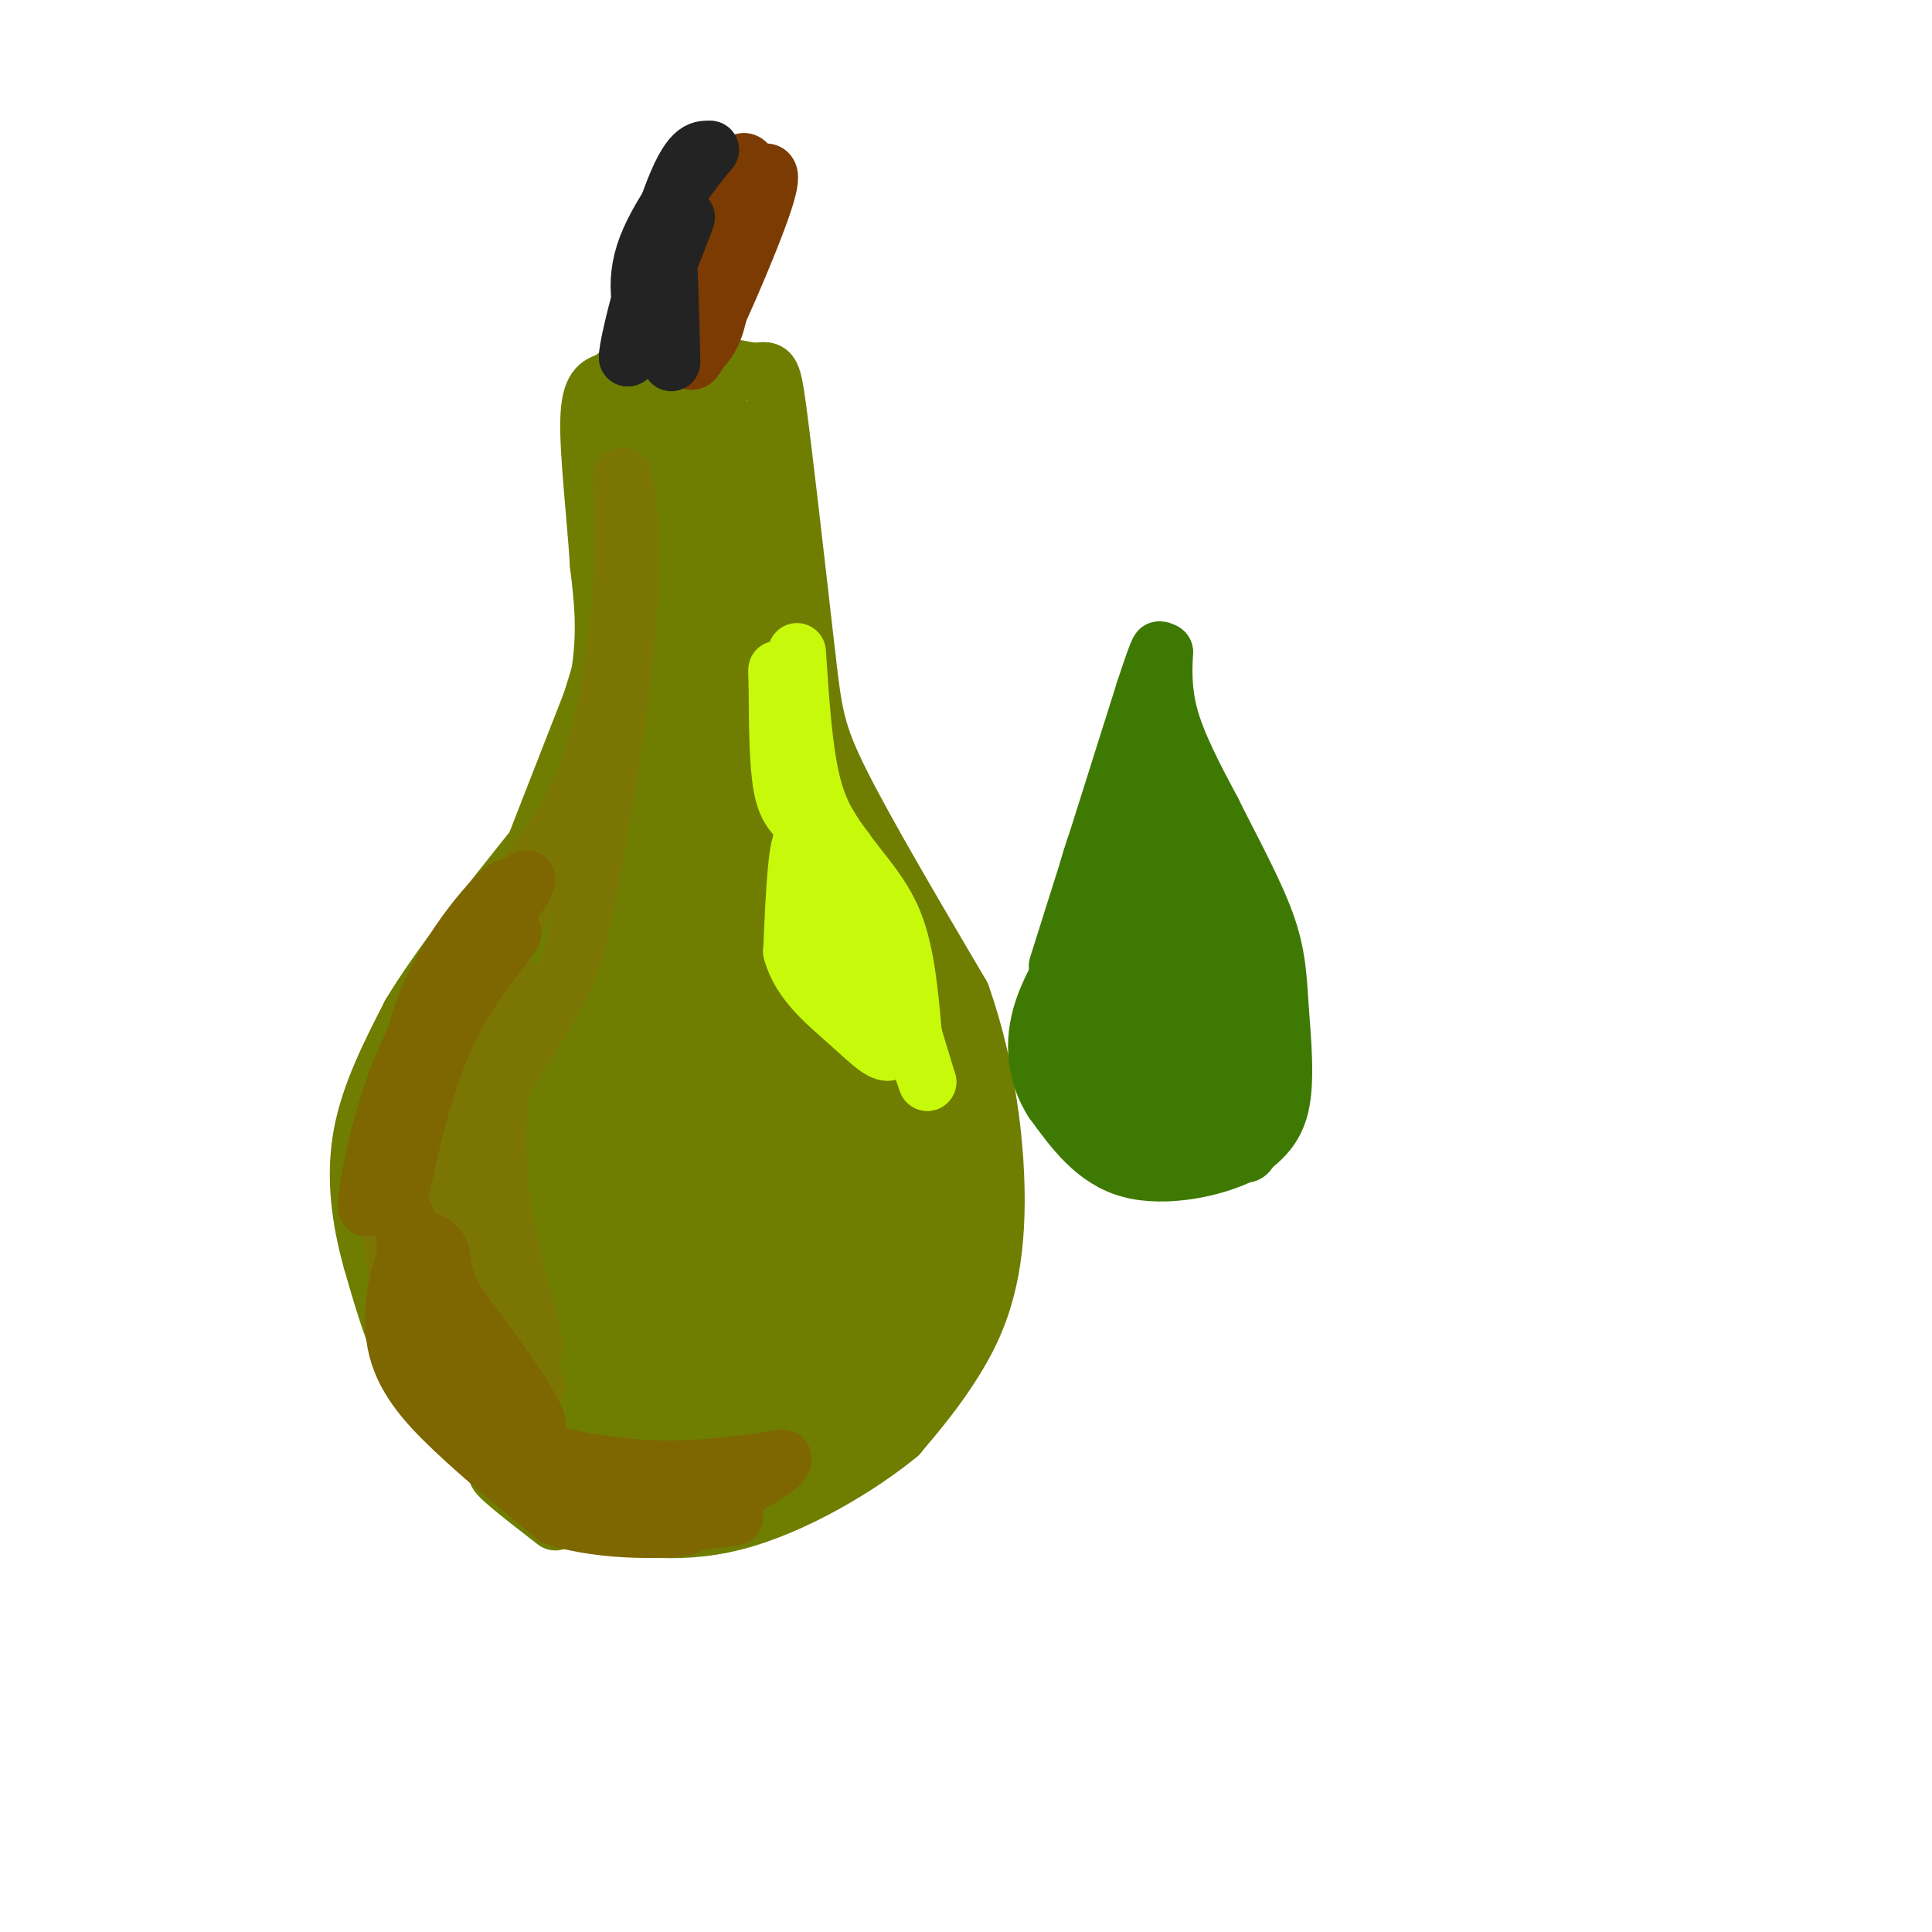 <svg viewBox='0 0 400 400' version='1.1' xmlns='http://www.w3.org/2000/svg' xmlns:xlink='http://www.w3.org/1999/xlink'><g fill='none' stroke='#6F7E01' stroke-width='12' stroke-linecap='round' stroke-linejoin='round'><path d='M113,307c-2.667,-0.489 -5.333,-0.978 -10,-4c-4.667,-3.022 -11.333,-8.578 -16,-16c-4.667,-7.422 -7.333,-16.711 -10,-26'/><path d='M77,261c-2.444,-8.711 -3.556,-17.489 -2,-26c1.556,-8.511 5.778,-16.756 10,-25'/><path d='M85,210c6.000,-10.000 16.000,-22.500 26,-35'/><path d='M111,175c6.933,-11.933 11.267,-24.267 13,-34c1.733,-9.733 0.867,-16.867 0,-24'/><path d='M124,117c-0.622,-10.044 -2.178,-23.156 -2,-30c0.178,-6.844 2.089,-7.422 4,-8'/><path d='M126,79c2.756,-2.222 7.644,-3.778 13,-4c5.356,-0.222 11.178,0.889 17,2'/><path d='M156,77c3.489,-0.178 3.711,-1.622 5,8c1.289,9.622 3.644,30.311 6,51'/><path d='M167,136c1.378,11.756 1.822,15.644 7,26c5.178,10.356 15.089,27.178 25,44'/><path d='M199,206c5.786,16.250 7.750,34.875 7,48c-0.750,13.125 -4.214,20.750 -8,27c-3.786,6.250 -7.893,11.125 -12,16'/><path d='M186,297c-7.911,6.533 -21.689,14.867 -34,18c-12.311,3.133 -23.156,1.067 -34,-1'/><path d='M118,314c-6.333,-0.333 -5.167,-0.667 -4,-1'/><path d='M114,310c0.000,0.000 -11.000,-5.000 -11,-5'/><path d='M103,305c0.167,0.833 6.083,5.417 12,10'/></g>
<g fill='none' stroke='#6F7E01' stroke-width='28' stroke-linecap='round' stroke-linejoin='round'><path d='M97,242c-2.750,3.833 -5.500,7.667 0,-8c5.500,-15.667 19.250,-50.833 33,-86'/><path d='M130,148c7.774,-24.488 10.708,-42.708 12,-51c1.292,-8.292 0.940,-6.655 0,-6c-0.940,0.655 -2.470,0.327 -4,0'/><path d='M138,91c0.555,0.756 3.943,2.646 7,6c3.057,3.354 5.785,8.172 8,20c2.215,11.828 3.919,30.665 6,42c2.081,11.335 4.541,15.167 7,19'/><path d='M166,178c6.083,13.226 17.792,36.792 23,48c5.208,11.208 3.917,10.060 3,15c-0.917,4.940 -1.458,15.970 -2,27'/><path d='M190,268c-1.566,7.080 -4.482,11.279 -8,15c-3.518,3.721 -7.640,6.963 -12,10c-4.360,3.037 -8.960,5.868 -16,7c-7.040,1.132 -16.520,0.566 -26,0'/><path d='M128,300c-8.167,-0.524 -15.583,-1.833 -20,-4c-4.417,-2.167 -5.833,-5.190 -8,-13c-2.167,-7.810 -5.083,-20.405 -8,-33'/><path d='M92,250c-4.044,-7.222 -10.156,-8.778 -4,-21c6.156,-12.222 24.578,-35.111 43,-58'/><path d='M131,171c7.562,-9.760 4.965,-5.159 4,-6c-0.965,-0.841 -0.300,-7.122 6,1c6.300,8.122 18.235,30.648 25,49c6.765,18.352 8.362,32.529 9,42c0.638,9.471 0.319,14.235 0,19'/><path d='M175,276c-1.552,5.814 -5.432,10.848 -11,14c-5.568,3.152 -12.823,4.422 -19,4c-6.177,-0.422 -11.274,-2.536 -16,-5c-4.726,-2.464 -9.080,-5.279 -12,-17c-2.920,-11.721 -4.406,-32.349 0,-50c4.406,-17.651 14.703,-32.326 25,-47'/><path d='M142,175c5.789,-1.416 7.761,18.545 9,40c1.239,21.455 1.743,44.403 0,56c-1.743,11.597 -5.735,11.842 -8,12c-2.265,0.158 -2.803,0.228 -5,-3c-2.197,-3.228 -6.053,-9.754 -8,-18c-1.947,-8.246 -1.985,-18.213 0,-27c1.985,-8.787 5.992,-16.393 10,-24'/><path d='M140,211c1.833,-4.167 1.417,-2.583 1,-1'/></g>
<g fill='none' stroke='#7B7603' stroke-width='12' stroke-linecap='round' stroke-linejoin='round'><path d='M87,222c12.333,-21.167 24.667,-42.333 25,-42c0.333,0.333 -11.333,22.167 -23,44'/><path d='M89,224c-2.939,2.351 1.212,-13.772 8,-26c6.788,-12.228 16.212,-20.561 22,-32c5.788,-11.439 7.939,-25.982 9,-36c1.061,-10.018 1.030,-15.509 1,-21'/><path d='M129,109c-0.015,-6.386 -0.554,-11.852 0,-10c0.554,1.852 2.200,11.022 1,28c-1.200,16.978 -5.246,41.763 -8,56c-2.754,14.237 -4.215,17.925 -7,23c-2.785,5.075 -6.892,11.538 -11,18'/><path d='M104,224c-3.226,5.503 -5.793,10.262 -6,21c-0.207,10.738 1.944,27.456 1,24c-0.944,-3.456 -4.985,-27.084 -3,-42c1.985,-14.916 9.996,-21.119 12,-22c2.004,-0.881 -1.998,3.559 -6,8'/><path d='M102,213c-3.234,11.923 -8.321,37.732 -10,38c-1.679,0.268 0.048,-25.005 0,-34c-0.048,-8.995 -1.871,-1.713 -2,7c-0.129,8.713 1.435,18.856 3,29'/><path d='M93,253c4.681,11.890 14.884,27.115 17,27c2.116,-0.115 -3.853,-15.569 -6,-30c-2.147,-14.431 -0.470,-27.837 1,-35c1.470,-7.163 2.735,-8.081 4,-9'/><path d='M109,206c-2.561,6.804 -10.962,28.315 -16,39c-5.038,10.685 -6.711,10.544 -1,18c5.711,7.456 18.807,22.507 19,24c0.193,1.493 -12.516,-10.574 -19,-20c-6.484,-9.426 -6.742,-16.213 -7,-23'/><path d='M85,244c-0.619,-10.012 1.333,-23.542 1,-20c-0.333,3.542 -2.952,24.155 0,38c2.952,13.845 11.476,20.923 20,28'/><path d='M106,290c0.586,1.874 -7.948,-7.443 -14,-22c-6.052,-14.557 -9.622,-34.356 -11,-37c-1.378,-2.644 -0.563,11.865 0,21c0.563,9.135 0.875,12.896 5,20c4.125,7.104 12.062,17.552 20,28'/><path d='M106,300c5.833,6.333 10.417,8.167 15,10'/></g>
<g fill='none' stroke='#7E6601' stroke-width='12' stroke-linecap='round' stroke-linejoin='round'><path d='M82,244c5.867,-18.133 11.733,-36.267 12,-41c0.267,-4.733 -5.067,3.933 -9,14c-3.933,10.067 -6.467,21.533 -9,33'/><path d='M76,250c-0.509,-1.309 2.717,-21.080 10,-35c7.283,-13.920 18.622,-21.989 20,-22c1.378,-0.011 -7.206,8.035 -13,20c-5.794,11.965 -8.798,27.847 -10,33c-1.202,5.153 -0.601,-0.424 0,-6'/><path d='M83,240c0.156,-6.979 0.547,-21.427 6,-34c5.453,-12.573 15.968,-23.270 16,-22c0.032,1.270 -10.419,14.506 -12,17c-1.581,2.494 5.710,-5.753 13,-14'/><path d='M106,187c2.667,-3.167 2.833,-4.083 3,-5'/><path d='M84,252c-0.178,8.911 -0.356,17.822 6,27c6.356,9.178 19.244,18.622 21,17c1.756,-1.622 -7.622,-14.311 -17,-27'/><path d='M94,269c-3.027,-6.195 -2.096,-8.182 -3,-10c-0.904,-1.818 -3.644,-3.467 -6,0c-2.356,3.467 -4.326,12.049 -3,19c1.326,6.951 5.950,12.272 12,18c6.050,5.728 13.525,11.864 21,18'/><path d='M115,314c10.119,3.345 24.917,2.708 27,2c2.083,-0.708 -8.548,-1.488 -16,-4c-7.452,-2.512 -11.726,-6.756 -16,-11'/><path d='M110,301c-4.857,-2.476 -9.000,-3.167 -5,-2c4.000,1.167 16.143,4.190 27,5c10.857,0.810 20.429,-0.595 30,-2'/><path d='M162,302c0.578,2.089 -12.978,8.311 -17,11c-4.022,2.689 1.489,1.844 7,1'/></g>
<g fill='none' stroke='#C7F90B' stroke-width='12' stroke-linecap='round' stroke-linejoin='round'><path d='M165,135c0.667,10.083 1.333,20.167 3,27c1.667,6.833 4.333,10.417 7,14'/><path d='M175,176c3.133,4.489 7.467,8.711 10,15c2.533,6.289 3.267,14.644 4,23'/><path d='M189,214c0.667,3.833 0.333,1.917 0,0'/><path d='M166,184c0.833,10.000 1.667,20.000 3,19c1.333,-1.000 3.167,-13.000 5,-25'/><path d='M174,178c0.143,-0.429 -2.000,11.000 0,19c2.000,8.000 8.143,12.571 9,13c0.857,0.429 -3.571,-3.286 -8,-7'/><path d='M175,203c-2.889,-8.556 -6.111,-26.444 -8,-29c-1.889,-2.556 -2.444,10.222 -3,23'/><path d='M164,197c1.655,6.369 7.292,10.792 12,15c4.708,4.208 8.488,8.202 9,4c0.512,-4.202 -2.244,-16.601 -5,-29'/><path d='M180,187c1.167,1.333 6.583,19.167 12,37'/><path d='M192,224c-1.556,-4.156 -11.444,-33.044 -17,-46c-5.556,-12.956 -6.778,-9.978 -8,-7'/><path d='M167,171c-2.311,-1.933 -4.089,-3.267 -5,-8c-0.911,-4.733 -0.956,-12.867 -1,-21'/><path d='M161,142c-0.167,-4.000 -0.083,-3.500 0,-3'/></g>
<g fill='none' stroke='#7C3B02' stroke-width='12' stroke-linecap='round' stroke-linejoin='round'><path d='M142,72c2.289,-13.689 4.578,-27.378 6,-28c1.422,-0.622 1.978,11.822 1,19c-0.978,7.178 -3.489,9.089 -6,11'/><path d='M143,74c0.622,-5.978 5.178,-26.422 8,-35c2.822,-8.578 3.911,-5.289 5,-2'/><path d='M156,37c2.107,-1.321 4.875,-3.625 2,5c-2.875,8.625 -11.393,28.179 -14,32c-2.607,3.821 0.696,-8.089 4,-20'/><path d='M148,54c1.667,-5.333 3.833,-8.667 6,-12'/></g>
<g fill='none' stroke='#232323' stroke-width='12' stroke-linecap='round' stroke-linejoin='round'><path d='M139,75c-0.250,-10.750 -0.500,-21.500 -1,-24c-0.500,-2.500 -1.250,3.250 -2,9'/><path d='M136,60c1.556,-3.222 6.444,-15.778 6,-15c-0.444,0.778 -6.222,14.889 -12,29'/><path d='M130,74c-0.222,-2.378 5.222,-22.822 9,-33c3.778,-10.178 5.889,-10.089 8,-10'/><path d='M147,31c-1.689,2.000 -9.911,12.000 -13,20c-3.089,8.000 -1.044,14.000 1,20'/></g>
<g fill='none' stroke='#3E7A03' stroke-width='12' stroke-linecap='round' stroke-linejoin='round'><path d='M219,200c0.000,0.000 18.000,-57.000 18,-57'/><path d='M237,143c3.500,-10.667 3.250,-8.833 3,-7'/><path d='M240,136c0.667,-1.333 0.833,-1.167 1,-1'/><path d='M241,135c-0.022,1.844 -0.578,6.956 1,13c1.578,6.044 5.289,13.022 9,20'/><path d='M251,168c3.727,7.499 8.545,16.247 11,23c2.455,6.753 2.545,11.510 3,18c0.455,6.490 1.273,14.711 0,20c-1.273,5.289 -4.636,7.644 -8,10'/><path d='M257,239c-5.644,2.844 -15.756,4.956 -23,3c-7.244,-1.956 -11.622,-7.978 -16,-14'/><path d='M218,228c-3.512,-5.464 -4.292,-12.125 -2,-19c2.292,-6.875 7.655,-13.964 11,-22c3.345,-8.036 4.673,-17.018 6,-26'/><path d='M233,161c5.095,5.876 14.831,33.567 19,47c4.169,13.433 2.769,12.608 1,15c-1.769,2.392 -3.907,8.002 -7,11c-3.093,2.998 -7.140,3.384 -10,4c-2.860,0.616 -4.531,1.462 -6,0c-1.469,-1.462 -2.734,-5.231 -4,-9'/><path d='M226,229c-1.643,-9.417 -3.750,-28.458 -2,-42c1.750,-13.542 7.357,-21.583 11,-26c3.643,-4.417 5.321,-5.208 7,-6'/><path d='M242,155c3.445,8.795 8.559,33.782 11,47c2.441,13.218 2.211,14.667 0,18c-2.211,3.333 -6.403,8.551 -10,10c-3.597,1.449 -6.599,-0.872 -8,-9c-1.401,-8.128 -1.200,-22.064 -1,-36'/><path d='M234,185c-0.330,-8.378 -0.655,-11.322 2,-7c2.655,4.322 8.289,15.911 10,25c1.711,9.089 -0.501,15.678 -2,11c-1.499,-4.678 -2.285,-20.622 -2,-28c0.285,-7.378 1.643,-6.189 3,-5'/><path d='M245,181c1.020,10.027 2.071,37.595 2,49c-0.071,11.405 -1.265,6.647 -3,5c-1.735,-1.647 -4.011,-0.184 -6,-10c-1.989,-9.816 -3.689,-30.912 -3,-42c0.689,-11.088 3.768,-12.168 6,-11c2.232,1.168 3.616,4.584 5,8'/><path d='M246,180c4.333,14.000 12.667,45.000 13,55c0.333,10.000 -7.333,-1.000 -15,-12'/><path d='M244,223c-3.889,-4.844 -6.111,-10.956 -7,-16c-0.889,-5.044 -0.444,-9.022 0,-13'/></g>
</svg>